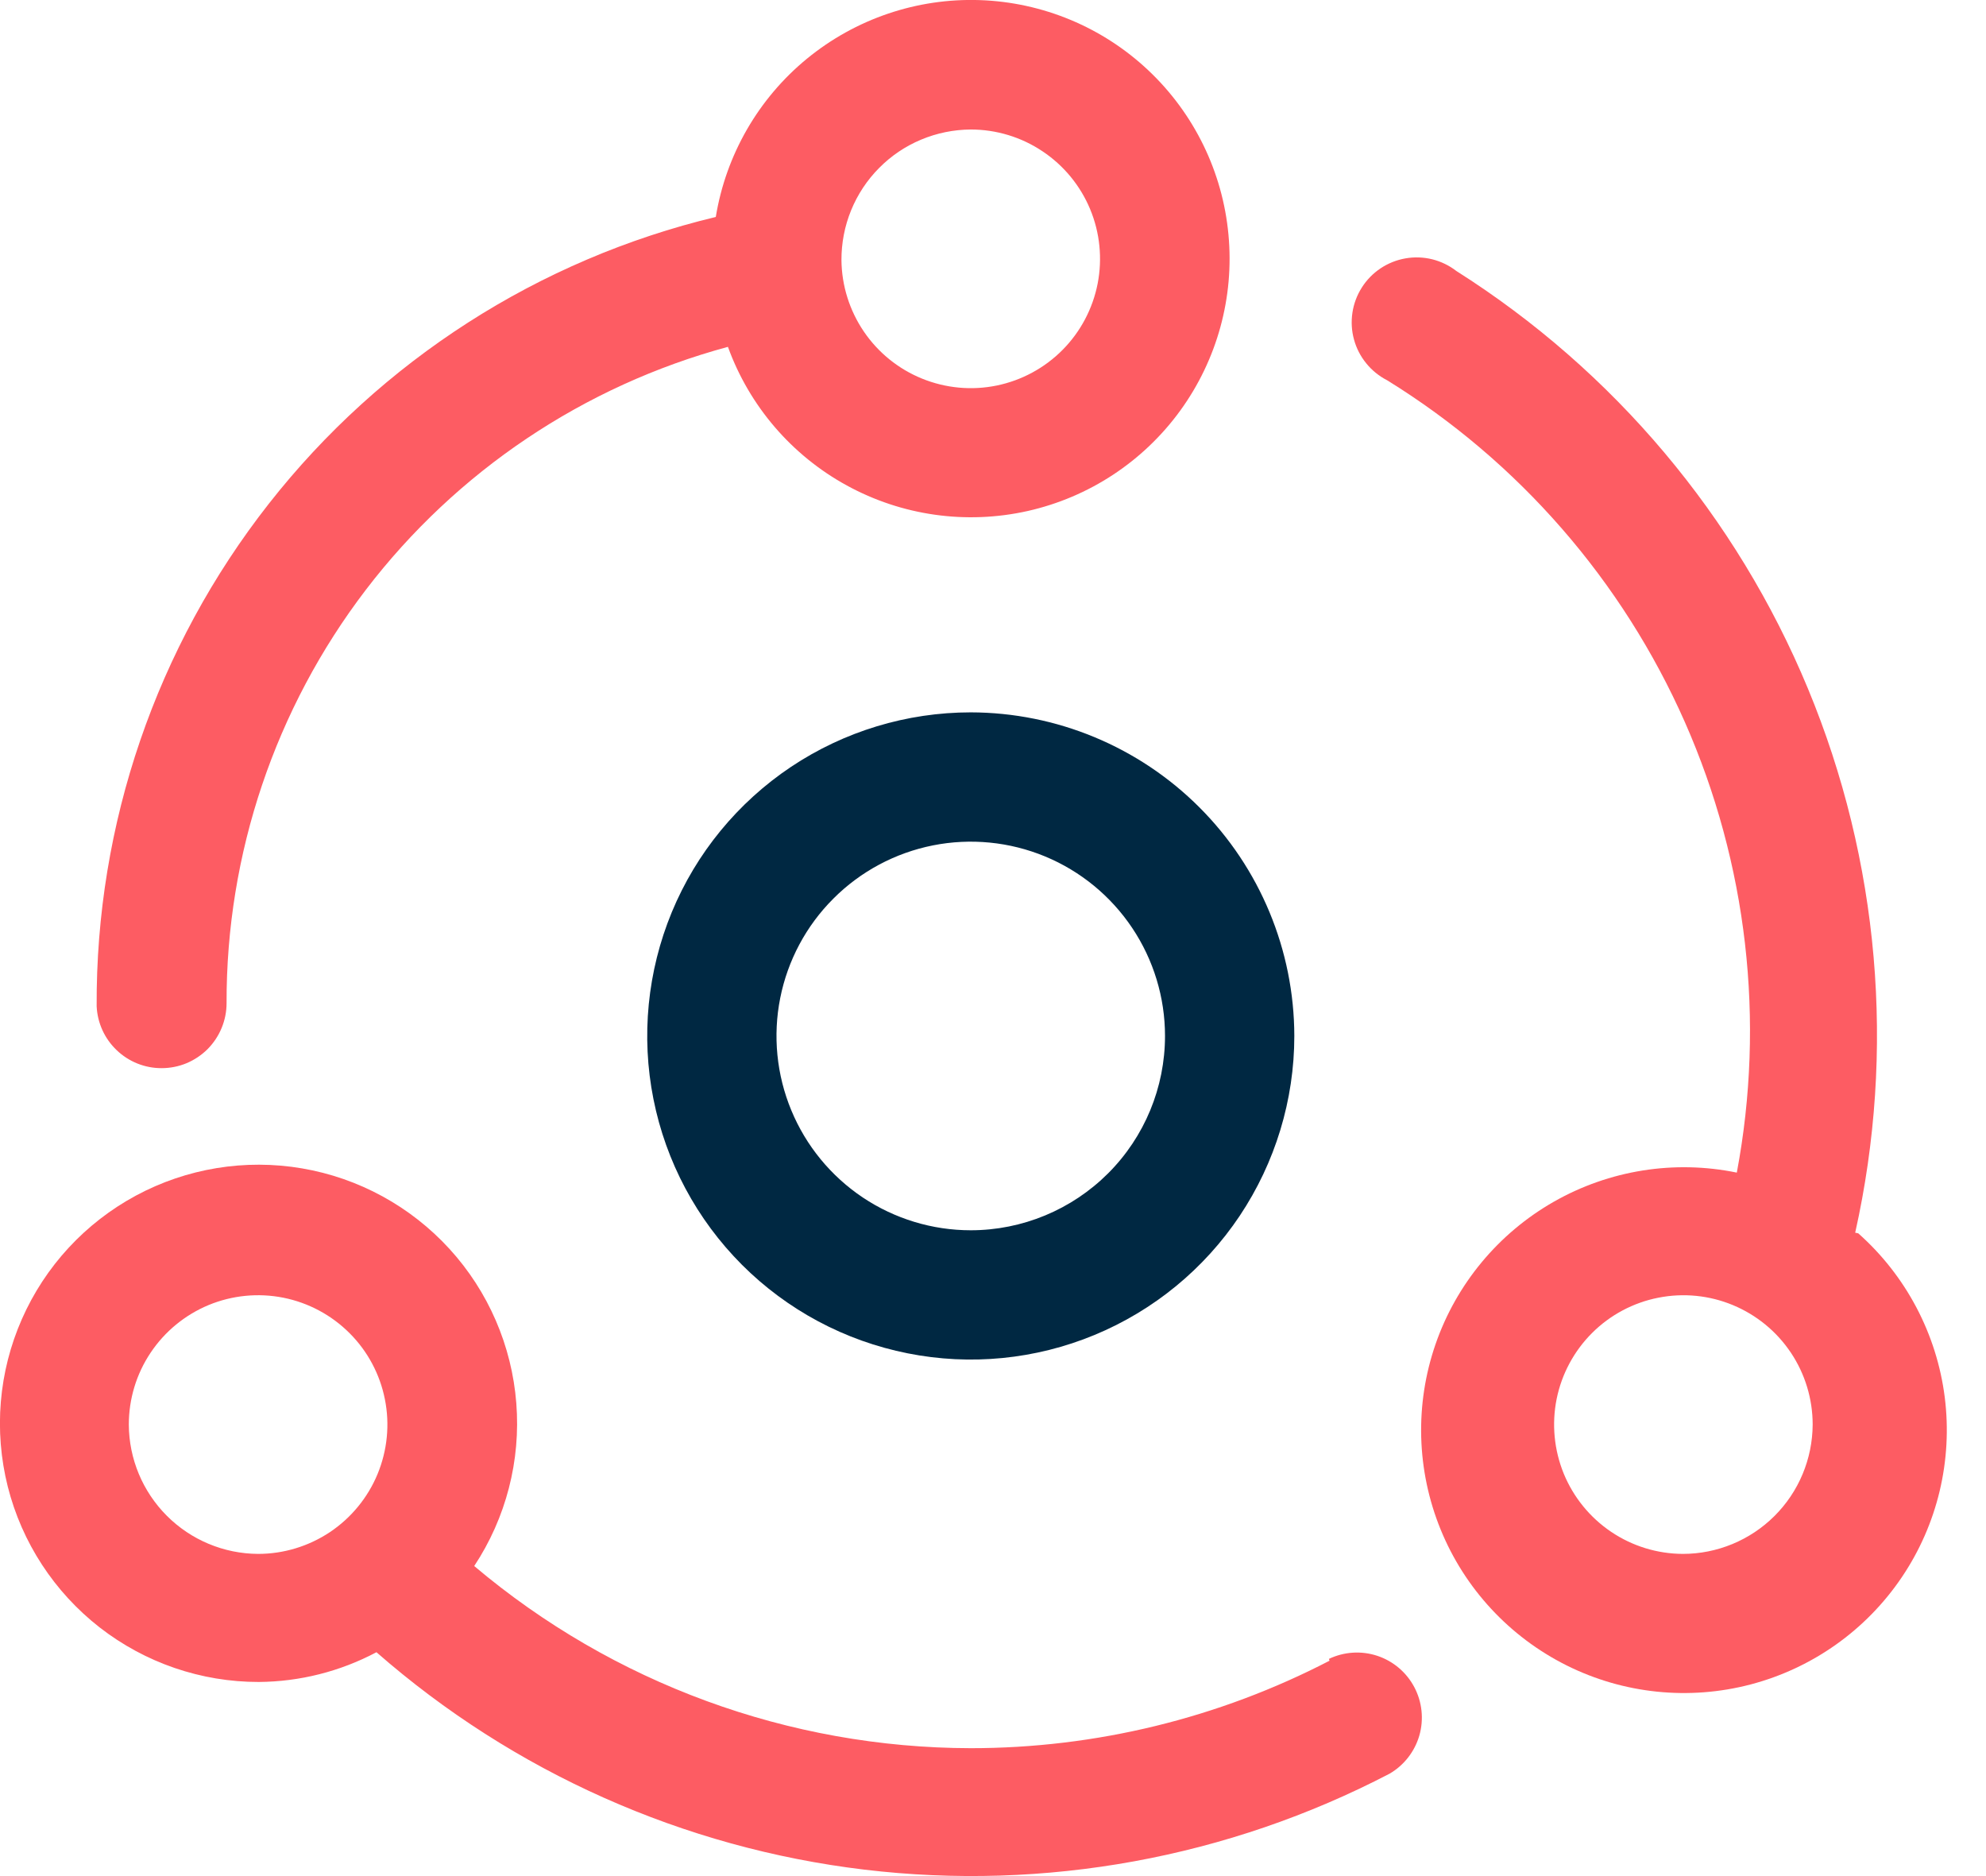 <svg width="36" height="34" viewBox="0 0 36 34" fill="none" xmlns="http://www.w3.org/2000/svg">
<path d="M17.597 12.91C16.437 12.91 15.303 13.254 14.338 13.898C13.374 14.543 12.622 15.458 12.178 16.53C11.735 17.602 11.618 18.781 11.845 19.919C12.071 21.056 12.63 22.101 13.45 22.922C14.27 23.742 15.315 24.3 16.453 24.526C17.59 24.753 18.769 24.637 19.841 24.193C20.913 23.749 21.829 22.997 22.473 22.033C23.117 21.068 23.462 19.934 23.462 18.774C23.459 17.22 22.84 15.73 21.741 14.631C20.641 13.531 19.151 12.913 17.597 12.91ZM17.597 22.296C16.9 22.296 16.22 22.089 15.64 21.702C15.062 21.315 14.61 20.765 14.344 20.122C14.077 19.479 14.007 18.77 14.143 18.087C14.279 17.404 14.614 16.777 15.107 16.285C15.599 15.792 16.227 15.457 16.91 15.321C17.593 15.185 18.301 15.255 18.944 15.521C19.588 15.788 20.137 16.239 20.524 16.818C20.911 17.397 21.118 18.078 21.118 18.774C21.118 19.708 20.747 20.604 20.087 21.264C19.426 21.924 18.531 22.296 17.597 22.296Z" fill="#002842"/>
<path d="M24.1 30.097C22.09 31.139 19.86 31.682 17.597 31.682C14.301 31.676 11.114 30.507 8.596 28.381C9.172 27.51 9.441 26.471 9.359 25.43C9.278 24.389 8.852 23.405 8.148 22.634C7.443 21.863 6.502 21.349 5.473 21.174C4.443 20.999 3.385 21.172 2.465 21.667C1.546 22.162 0.818 22.949 0.397 23.905C-0.024 24.86 -0.114 25.929 0.141 26.942C0.397 27.954 0.983 28.852 1.807 29.494C2.631 30.135 3.646 30.483 4.69 30.482C5.434 30.477 6.166 30.292 6.824 29.943C9.308 32.117 12.389 33.49 15.666 33.883C18.943 34.275 22.262 33.669 25.189 32.144C25.452 31.991 25.645 31.742 25.729 31.45C25.812 31.158 25.779 30.844 25.637 30.576C25.495 30.307 25.255 30.104 24.966 30.008C24.677 29.913 24.363 29.933 24.089 30.064L24.1 30.097ZM2.335 25.817C2.335 25.353 2.472 24.9 2.73 24.515C2.988 24.129 3.354 23.829 3.782 23.651C4.21 23.474 4.681 23.428 5.136 23.518C5.591 23.609 6.008 23.832 6.336 24.16C6.664 24.487 6.887 24.905 6.977 25.36C7.068 25.814 7.021 26.285 6.844 26.714C6.667 27.142 6.366 27.508 5.981 27.766C5.595 28.023 5.142 28.161 4.679 28.161C4.058 28.158 3.464 27.91 3.025 27.471C2.586 27.032 2.338 26.438 2.335 25.817Z" fill="#FD5C63"/>
<path d="M2.929 19.358C3.084 19.358 3.237 19.328 3.38 19.269C3.523 19.209 3.652 19.123 3.762 19.014C3.871 18.904 3.958 18.774 4.017 18.631C4.076 18.489 4.107 18.336 4.107 18.181C4.1 15.474 4.988 12.841 6.631 10.69C8.275 8.54 10.582 6.992 13.195 6.286C13.584 7.358 14.35 8.251 15.35 8.798C16.35 9.346 17.515 9.51 18.628 9.261C19.74 9.011 20.723 8.365 21.393 7.443C22.063 6.521 22.375 5.386 22.268 4.251C22.163 3.116 21.646 2.058 20.817 1.276C19.988 0.494 18.902 0.041 17.762 0.002C16.623 -0.037 15.509 0.341 14.627 1.064C13.746 1.787 13.159 2.807 12.975 3.932C9.766 4.701 6.91 6.533 4.873 9.129C2.835 11.726 1.735 14.935 1.752 18.236C1.766 18.539 1.896 18.824 2.116 19.033C2.335 19.242 2.626 19.359 2.929 19.358ZM17.597 2.347C18.059 2.347 18.512 2.484 18.896 2.741C19.281 2.997 19.582 3.362 19.76 3.789C19.938 4.216 19.985 4.686 19.897 5.14C19.808 5.594 19.587 6.012 19.262 6.34C18.936 6.669 18.52 6.894 18.067 6.987C17.614 7.08 17.144 7.036 16.715 6.862C16.286 6.688 15.919 6.391 15.659 6.009C15.399 5.626 15.257 5.175 15.253 4.713C15.252 4.404 15.311 4.097 15.428 3.811C15.545 3.525 15.717 3.264 15.935 3.045C16.152 2.825 16.411 2.65 16.696 2.531C16.982 2.411 17.288 2.349 17.597 2.347Z" fill="#FD5C63"/>
<path d="M33.629 22.34C34.366 19.044 34.067 15.601 32.773 12.481C31.479 9.362 29.253 6.718 26.399 4.911C26.27 4.811 26.121 4.739 25.962 4.699C25.802 4.66 25.637 4.654 25.475 4.683C25.314 4.711 25.16 4.773 25.024 4.864C24.888 4.955 24.772 5.074 24.685 5.212C24.597 5.351 24.539 5.506 24.515 5.668C24.491 5.83 24.5 5.996 24.544 6.154C24.587 6.312 24.663 6.459 24.767 6.586C24.87 6.713 24.999 6.817 25.145 6.892C27.529 8.364 29.41 10.525 30.542 13.088C31.673 15.651 32.001 18.497 31.483 21.251C30.351 21.018 29.172 21.206 28.167 21.778C27.163 22.35 26.4 23.268 26.022 24.36C25.644 25.453 25.677 26.646 26.113 27.716C26.549 28.787 27.36 29.662 28.394 30.18C29.428 30.697 30.615 30.82 31.733 30.527C32.852 30.233 33.825 29.544 34.473 28.585C35.12 27.628 35.397 26.467 35.252 25.32C35.106 24.173 34.549 23.118 33.684 22.351L33.629 22.34ZM30.504 28.161C30.041 28.159 29.589 28.02 29.205 27.761C28.821 27.502 28.522 27.135 28.346 26.707C28.171 26.278 28.126 25.807 28.217 25.353C28.309 24.899 28.533 24.483 28.861 24.156C29.189 23.829 29.607 23.607 30.061 23.518C30.516 23.428 30.986 23.475 31.414 23.653C31.842 23.831 32.207 24.131 32.464 24.516C32.721 24.901 32.858 25.354 32.858 25.817C32.855 26.44 32.606 27.036 32.165 27.475C31.724 27.914 31.126 28.161 30.504 28.161Z" fill="#FD5C63"/>
</svg>
